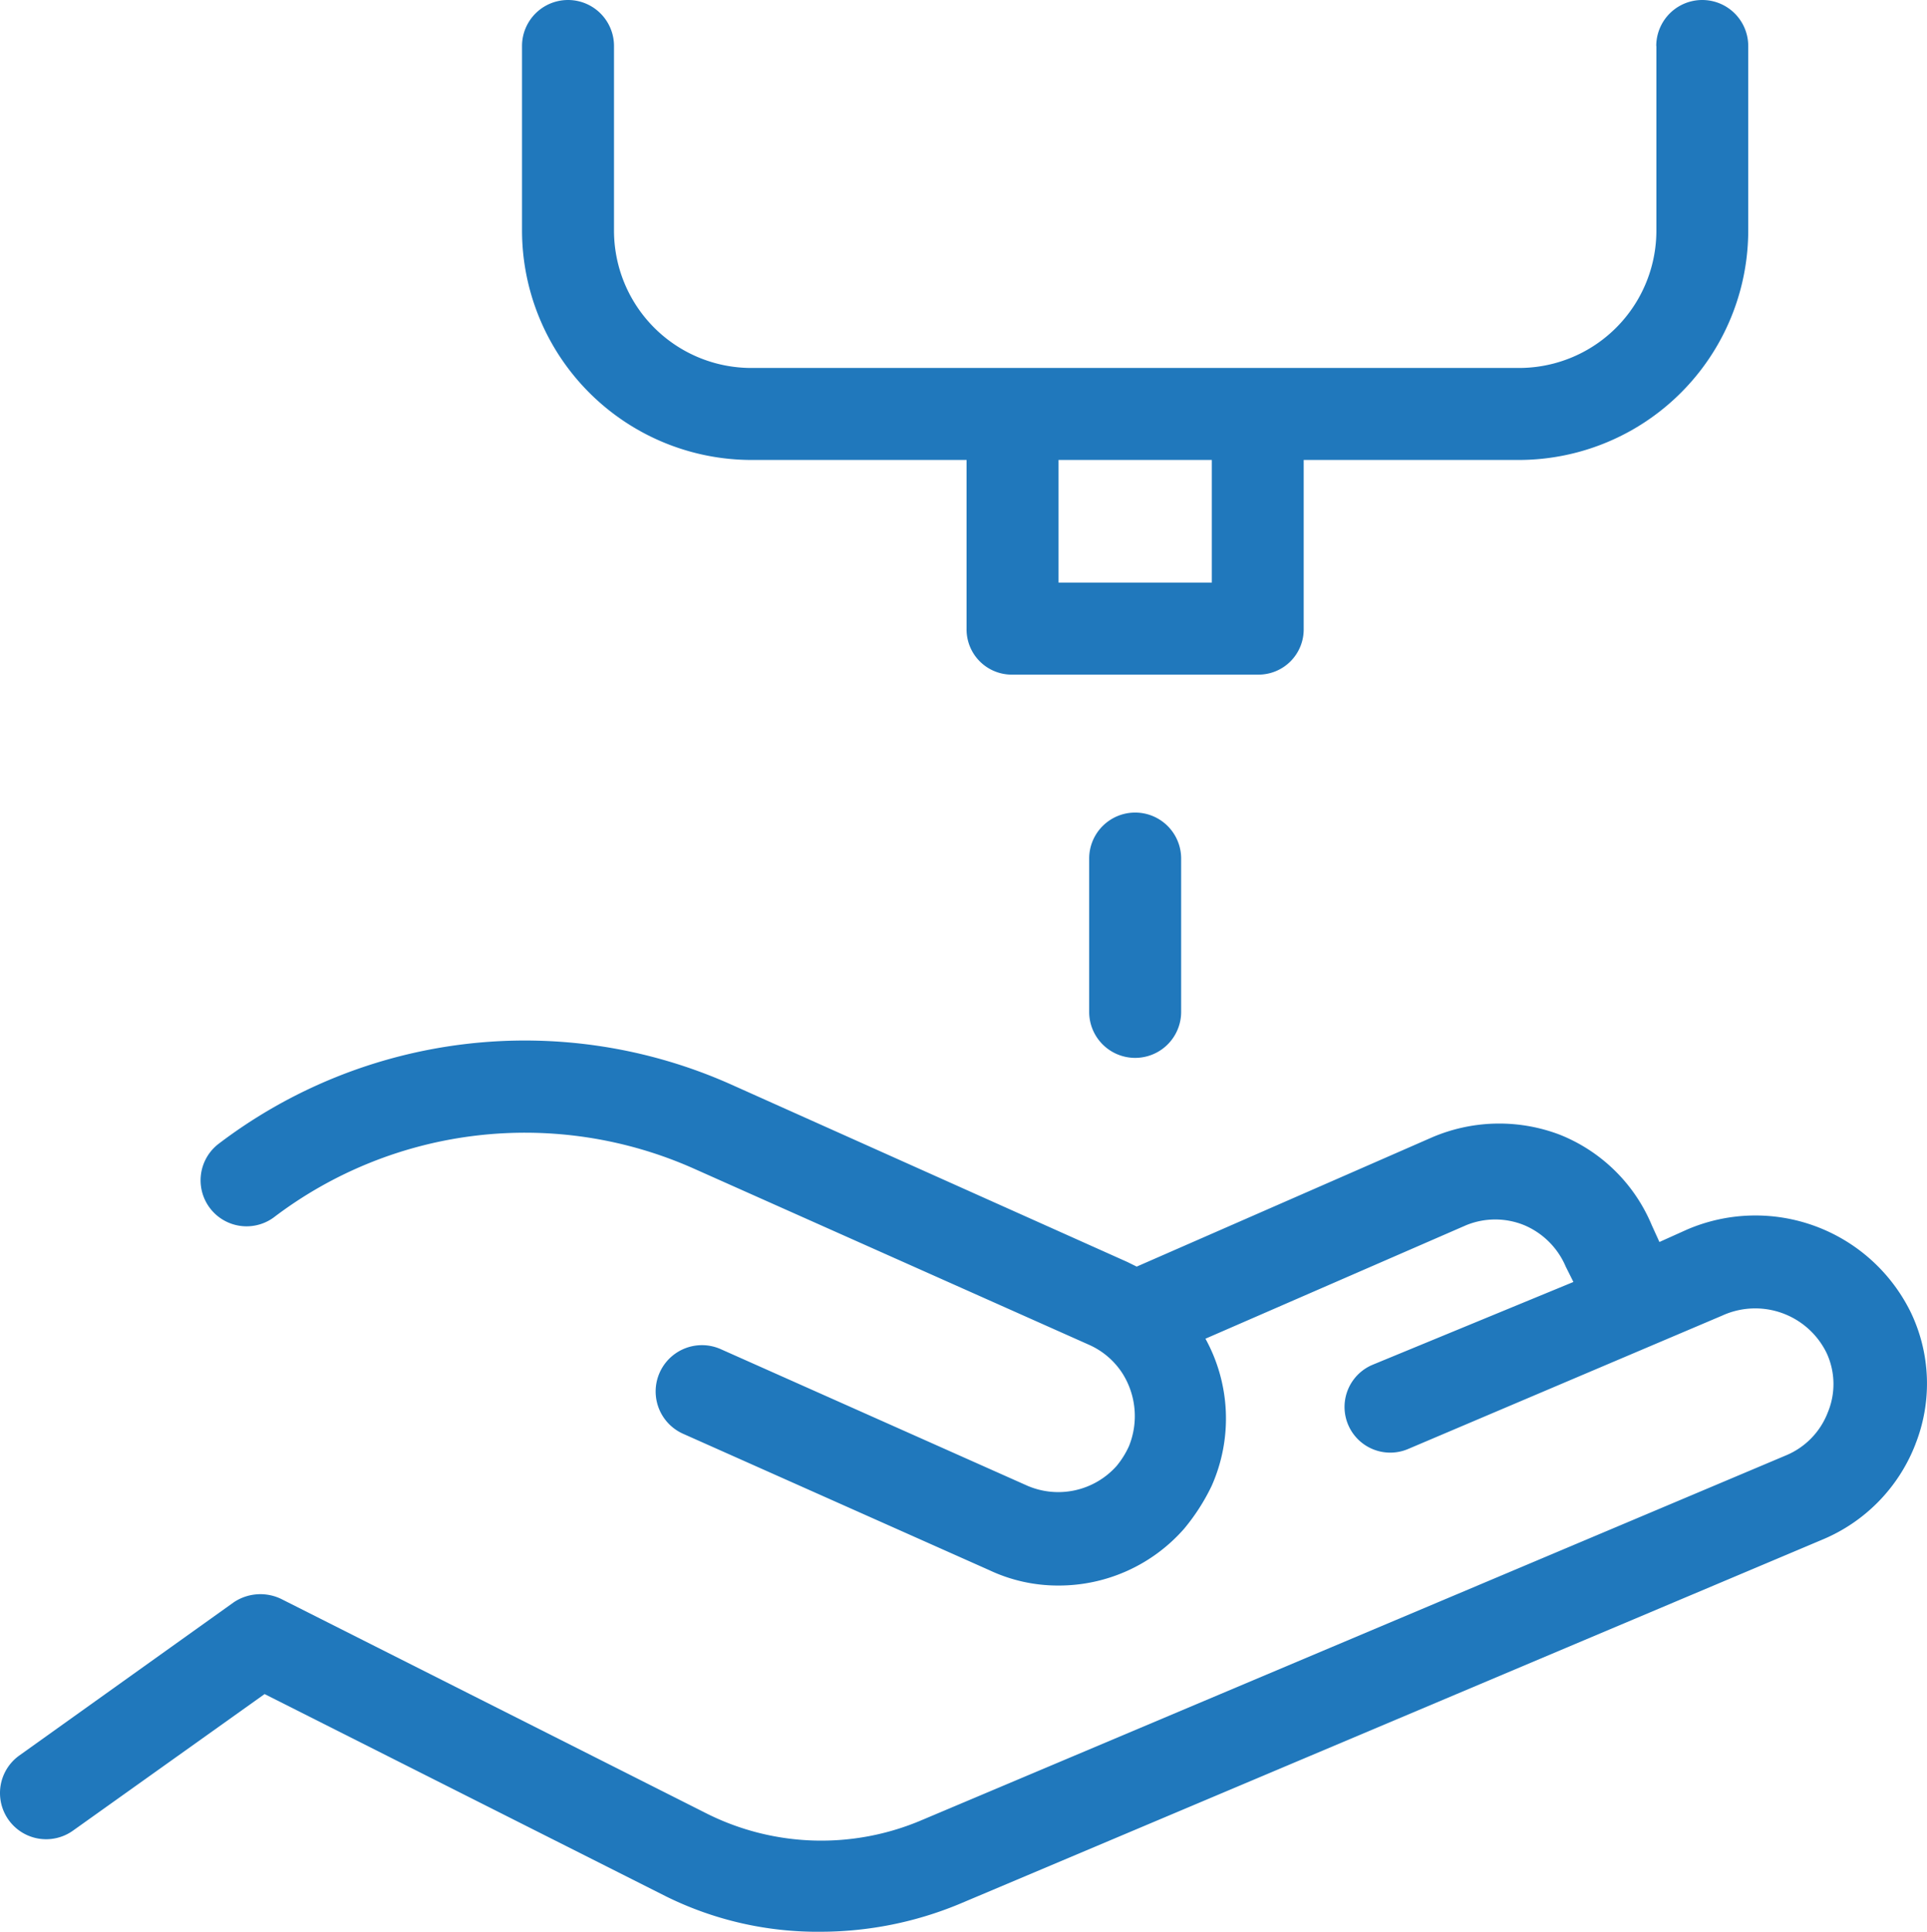 <svg xmlns="http://www.w3.org/2000/svg" width="62.1" height="62.242" viewBox="0 0 62.1 62.242">
  <g id="noun-sterilization-4109695" transform="translate(-74.13 -4.375)">
    <path id="Path_3891" data-name="Path 3891" d="M259.685,5.857v5.928a4.427,4.427,0,0,1-4.446,4.446h-24.7a4.427,4.427,0,0,1-4.446-4.446V5.857a1.482,1.482,0,1,0-2.964,0v5.928a7.4,7.4,0,0,0,7.41,7.41h6.916v5.434a1.456,1.456,0,0,0,1.482,1.482h7.9a1.456,1.456,0,0,0,1.482-1.482V19.195h6.916a7.4,7.4,0,0,0,7.41-7.41V5.857a1.482,1.482,0,1,0-2.964,0ZM245.359,23.146h-4.94V19.194h4.94Z" transform="translate(-132.176)" fill="#2078bc"/>
    <path id="Path_3892" data-name="Path 3892" d="M387.964,242.667v-4.94a1.482,1.482,0,1,0-2.964,0v4.94a1.482,1.482,0,1,0,2.964,0Z" transform="translate(-275.77 -205.689)" fill="#2078bc"/>
    <path id="Path_3893" data-name="Path 3893" d="M135.856,314.242a5.305,5.305,0,0,0-.148-4.248,5.577,5.577,0,0,0-7.212-2.668l-.889.4-.247-.543a5.363,5.363,0,0,0-2.964-2.914,5.489,5.489,0,0,0-4.149.1l-9.485,4.15-.3-.148-12.794-5.73a16.3,16.3,0,0,0-16.5,1.927,1.482,1.482,0,0,0,1.778,2.371,13.375,13.375,0,0,1,13.536-1.581l12.745,5.681a2.474,2.474,0,0,1,1.087.939,2.577,2.577,0,0,1,.2,2.322,2.8,2.8,0,0,1-.4.642,2.518,2.518,0,0,1-2.865.642l-9.88-4.4a1.492,1.492,0,0,0-1.235,2.717l9.88,4.4a5.181,5.181,0,0,0,2.223.494,5.368,5.368,0,0,0,4.051-1.828,6.625,6.625,0,0,0,.889-1.383,5.336,5.336,0,0,0-.2-4.742l8.4-3.656a2.47,2.47,0,0,1,1.877,0,2.517,2.517,0,0,1,1.334,1.334l.247.494-6.471,2.668a1.472,1.472,0,1,0,1.136,2.717l10.127-4.3a2.559,2.559,0,0,1,3.359,1.186,2.375,2.375,0,0,1,.049,1.927,2.45,2.45,0,0,1-1.334,1.383l-27.861,11.756a8.25,8.25,0,0,1-6.916-.2L83.2,319.231a1.541,1.541,0,0,0-1.531.1l-6.916,4.94a1.487,1.487,0,1,0,1.729,2.421l6.175-4.4L95.6,328.814a11.012,11.012,0,0,0,4.989,1.136,11.7,11.7,0,0,0,4.446-.889L132.895,317.3a5.467,5.467,0,0,0,2.964-3.063Z" transform="translate(0 -263.334)" fill="#2078bc"/>
  </g>
</svg>
